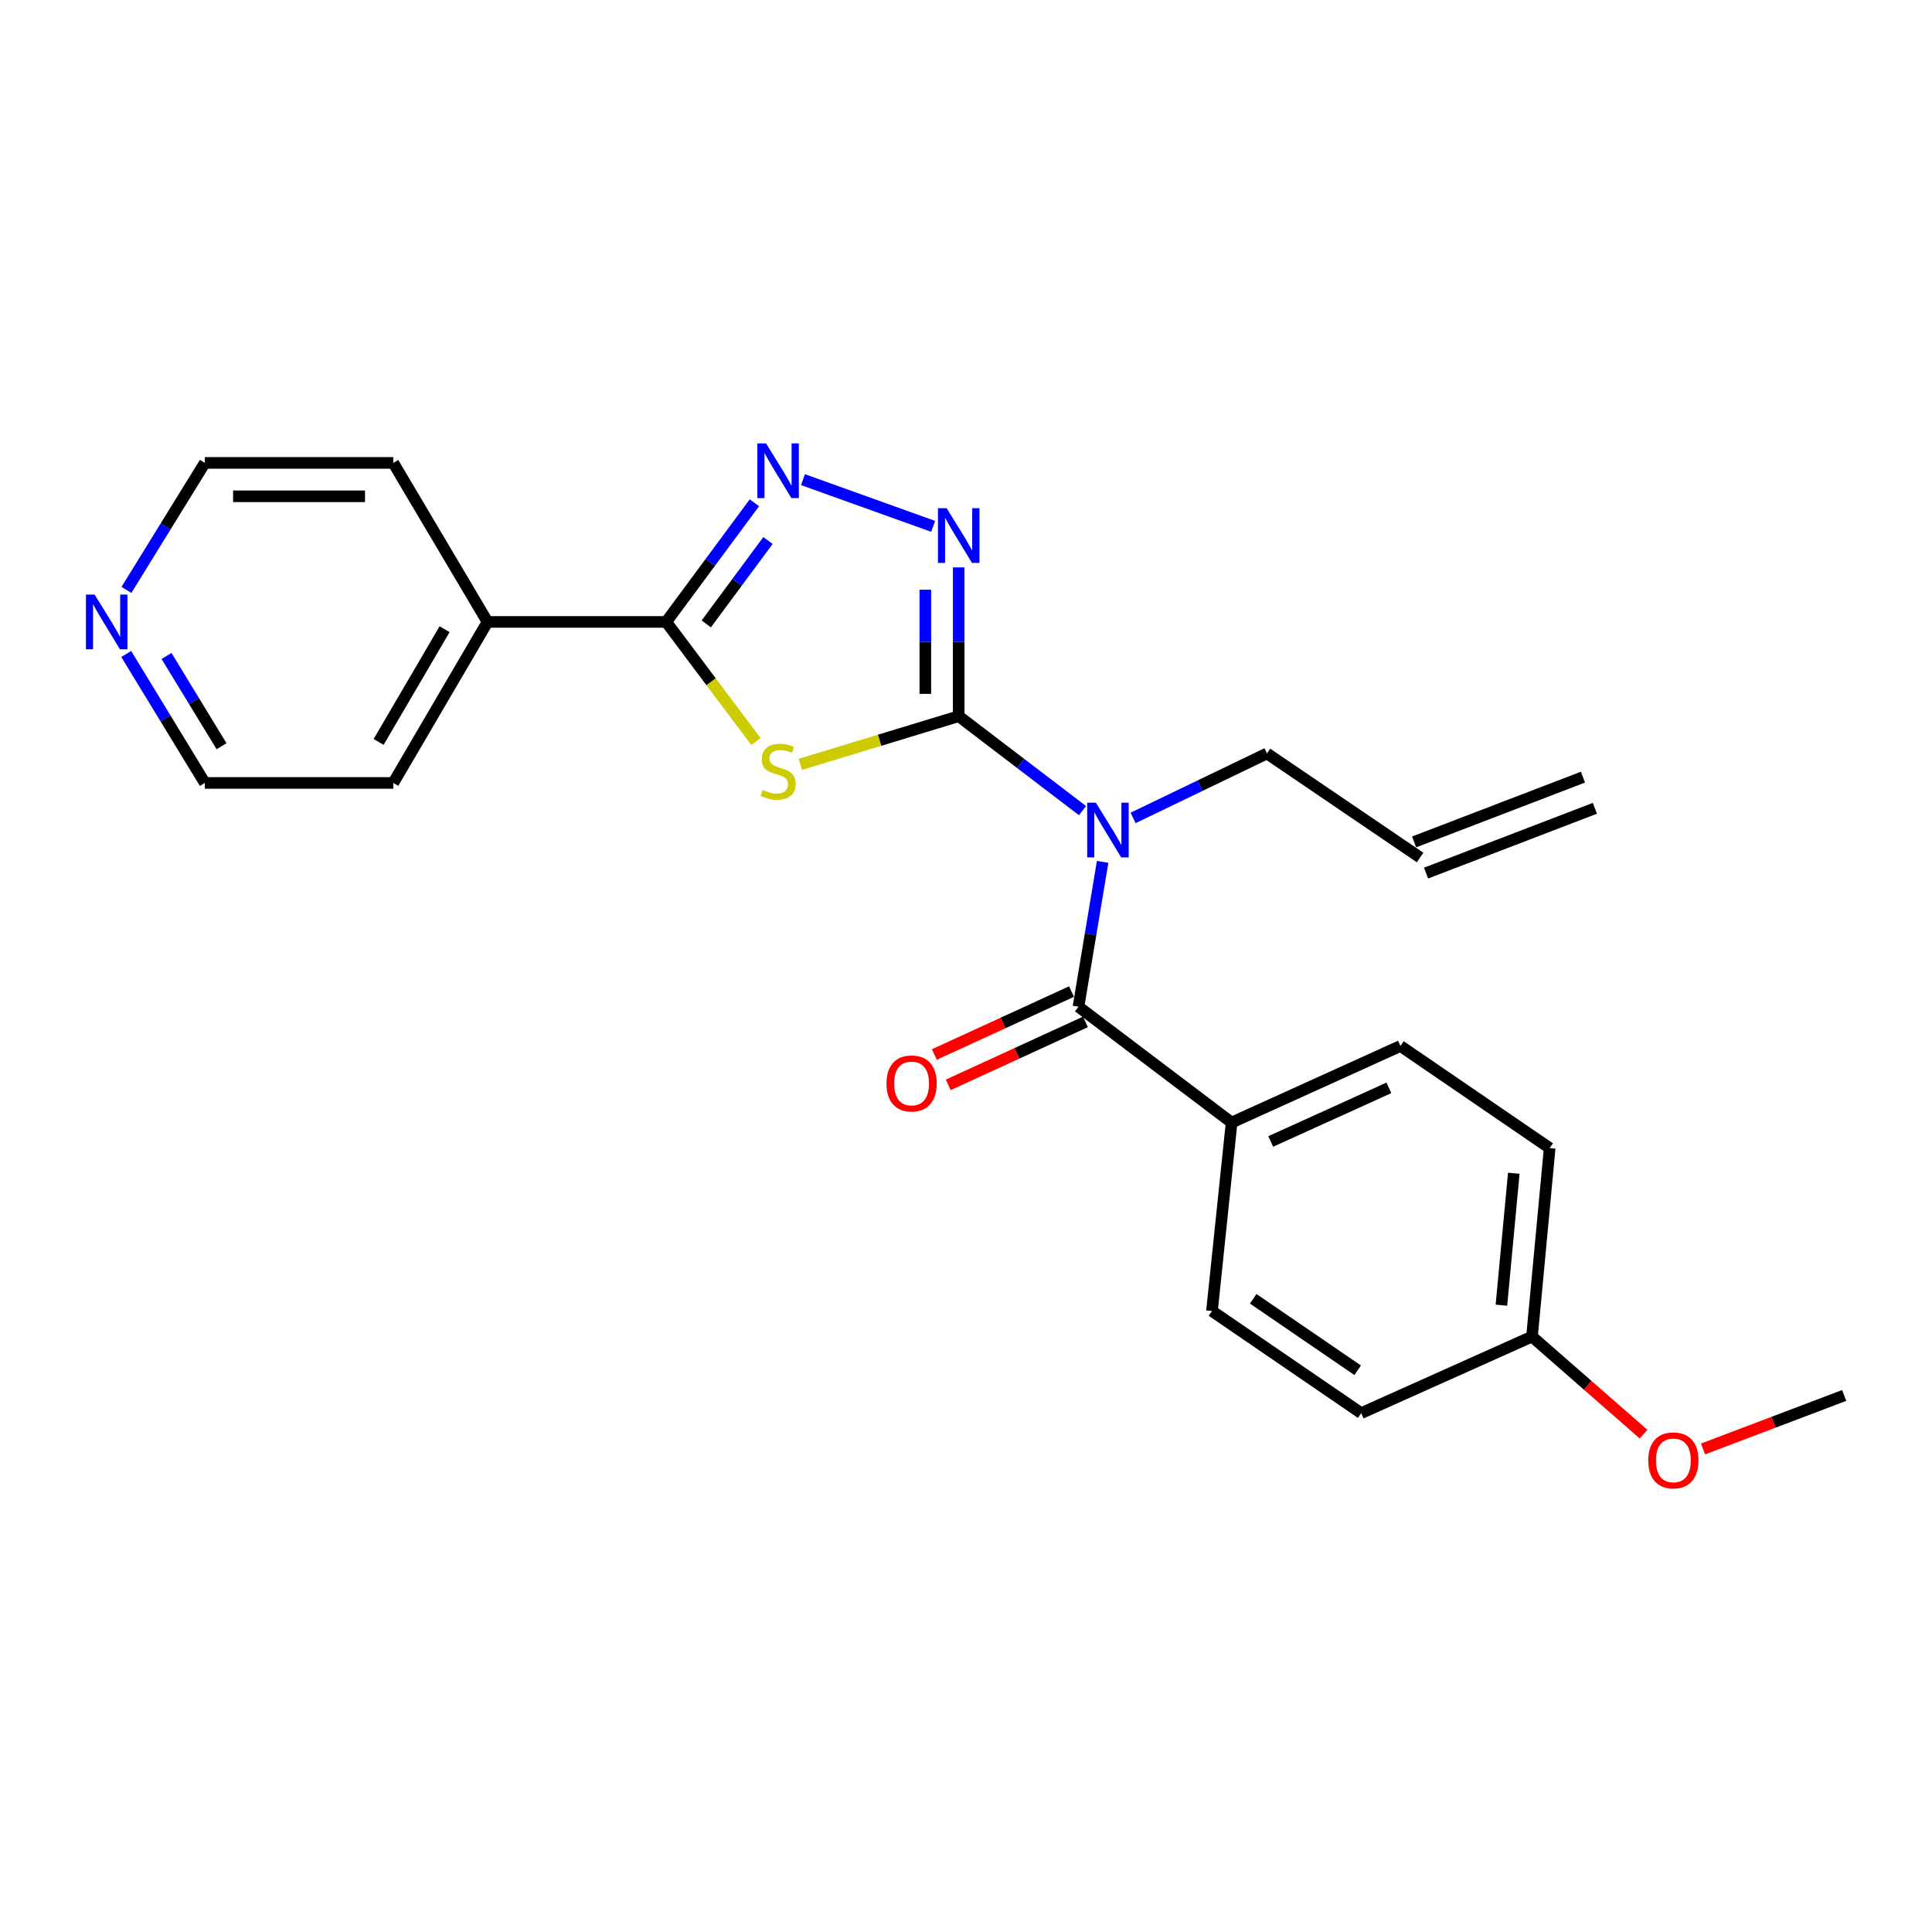 <?xml version='1.0' encoding='iso-8859-1'?>
<svg version='1.1' baseProfile='full'
              xmlns='http://www.w3.org/2000/svg'
                      xmlns:rdkit='http://www.rdkit.org/xml'
                      xmlns:xlink='http://www.w3.org/1999/xlink'
                  xml:space='preserve'
width='1000px' height='1000px' viewBox='0 0 1000 1000'>
<!-- END OF HEADER -->
<rect style='opacity:1.0;fill:#FFFFFF;stroke:none' width='1000' height='1000' x='0' y='0'> </rect>
<path class='bond-0' d='M 496.224,370.694 L 455.247,383.161' style='fill:none;fill-rule:evenodd;stroke:#000000;stroke-width:6px;stroke-linecap:butt;stroke-linejoin:miter;stroke-opacity:1' />
<path class='bond-0' d='M 455.247,383.161 L 414.27,395.628' style='fill:none;fill-rule:evenodd;stroke:#CCCC00;stroke-width:6px;stroke-linecap:butt;stroke-linejoin:miter;stroke-opacity:1' />
<path class='bond-1' d='M 496.224,370.694 L 528.262,395.137' style='fill:none;fill-rule:evenodd;stroke:#000000;stroke-width:6px;stroke-linecap:butt;stroke-linejoin:miter;stroke-opacity:1' />
<path class='bond-1' d='M 528.262,395.137 L 560.301,419.58' style='fill:none;fill-rule:evenodd;stroke:#0000FF;stroke-width:6px;stroke-linecap:butt;stroke-linejoin:miter;stroke-opacity:1' />
<path class='bond-2' d='M 496.224,370.694 L 496.224,332.191' style='fill:none;fill-rule:evenodd;stroke:#000000;stroke-width:6px;stroke-linecap:butt;stroke-linejoin:miter;stroke-opacity:1' />
<path class='bond-2' d='M 496.224,332.191 L 496.224,293.687' style='fill:none;fill-rule:evenodd;stroke:#0000FF;stroke-width:6px;stroke-linecap:butt;stroke-linejoin:miter;stroke-opacity:1' />
<path class='bond-2' d='M 478.947,359.143 L 478.947,332.191' style='fill:none;fill-rule:evenodd;stroke:#000000;stroke-width:6px;stroke-linecap:butt;stroke-linejoin:miter;stroke-opacity:1' />
<path class='bond-2' d='M 478.947,332.191 L 478.947,305.238' style='fill:none;fill-rule:evenodd;stroke:#0000FF;stroke-width:6px;stroke-linecap:butt;stroke-linejoin:miter;stroke-opacity:1' />
<path class='bond-3' d='M 391.254,383.808 L 368.043,352.858' style='fill:none;fill-rule:evenodd;stroke:#CCCC00;stroke-width:6px;stroke-linecap:butt;stroke-linejoin:miter;stroke-opacity:1' />
<path class='bond-3' d='M 368.043,352.858 L 344.832,321.907' style='fill:none;fill-rule:evenodd;stroke:#000000;stroke-width:6px;stroke-linecap:butt;stroke-linejoin:miter;stroke-opacity:1' />
<path class='bond-5' d='M 570.722,446.105 L 564.47,483.592' style='fill:none;fill-rule:evenodd;stroke:#0000FF;stroke-width:6px;stroke-linecap:butt;stroke-linejoin:miter;stroke-opacity:1' />
<path class='bond-5' d='M 564.47,483.592 L 558.218,521.078' style='fill:none;fill-rule:evenodd;stroke:#000000;stroke-width:6px;stroke-linecap:butt;stroke-linejoin:miter;stroke-opacity:1' />
<path class='bond-13' d='M 586.494,423.354 L 621.134,406.671' style='fill:none;fill-rule:evenodd;stroke:#0000FF;stroke-width:6px;stroke-linecap:butt;stroke-linejoin:miter;stroke-opacity:1' />
<path class='bond-13' d='M 621.134,406.671 L 655.774,389.987' style='fill:none;fill-rule:evenodd;stroke:#000000;stroke-width:6px;stroke-linecap:butt;stroke-linejoin:miter;stroke-opacity:1' />
<path class='bond-4' d='M 483.001,272.444 L 415.619,248.263' style='fill:none;fill-rule:evenodd;stroke:#0000FF;stroke-width:6px;stroke-linecap:butt;stroke-linejoin:miter;stroke-opacity:1' />
<path class='bond-8' d='M 344.832,321.907 L 252.344,321.907' style='fill:none;fill-rule:evenodd;stroke:#000000;stroke-width:6px;stroke-linecap:butt;stroke-linejoin:miter;stroke-opacity:1' />
<path class='bond-24' d='M 344.832,321.907 L 367.65,291.072' style='fill:none;fill-rule:evenodd;stroke:#000000;stroke-width:6px;stroke-linecap:butt;stroke-linejoin:miter;stroke-opacity:1' />
<path class='bond-24' d='M 367.65,291.072 L 390.468,260.238' style='fill:none;fill-rule:evenodd;stroke:#0000FF;stroke-width:6px;stroke-linecap:butt;stroke-linejoin:miter;stroke-opacity:1' />
<path class='bond-24' d='M 365.565,322.934 L 381.537,301.349' style='fill:none;fill-rule:evenodd;stroke:#000000;stroke-width:6px;stroke-linecap:butt;stroke-linejoin:miter;stroke-opacity:1' />
<path class='bond-24' d='M 381.537,301.349 L 397.51,279.765' style='fill:none;fill-rule:evenodd;stroke:#0000FF;stroke-width:6px;stroke-linecap:butt;stroke-linejoin:miter;stroke-opacity:1' />
<path class='bond-6' d='M 558.218,521.078 L 637.48,581.038' style='fill:none;fill-rule:evenodd;stroke:#000000;stroke-width:6px;stroke-linecap:butt;stroke-linejoin:miter;stroke-opacity:1' />
<path class='bond-7' d='M 554.615,513.227 L 519.112,529.519' style='fill:none;fill-rule:evenodd;stroke:#000000;stroke-width:6px;stroke-linecap:butt;stroke-linejoin:miter;stroke-opacity:1' />
<path class='bond-7' d='M 519.112,529.519 L 483.608,545.812' style='fill:none;fill-rule:evenodd;stroke:#FF0000;stroke-width:6px;stroke-linecap:butt;stroke-linejoin:miter;stroke-opacity:1' />
<path class='bond-7' d='M 561.821,528.93 L 526.317,545.222' style='fill:none;fill-rule:evenodd;stroke:#000000;stroke-width:6px;stroke-linecap:butt;stroke-linejoin:miter;stroke-opacity:1' />
<path class='bond-7' d='M 526.317,545.222 L 490.814,561.514' style='fill:none;fill-rule:evenodd;stroke:#FF0000;stroke-width:6px;stroke-linecap:butt;stroke-linejoin:miter;stroke-opacity:1' />
<path class='bond-10' d='M 637.48,581.038 L 724.861,541.398' style='fill:none;fill-rule:evenodd;stroke:#000000;stroke-width:6px;stroke-linecap:butt;stroke-linejoin:miter;stroke-opacity:1' />
<path class='bond-10' d='M 657.725,590.825 L 718.892,563.077' style='fill:none;fill-rule:evenodd;stroke:#000000;stroke-width:6px;stroke-linecap:butt;stroke-linejoin:miter;stroke-opacity:1' />
<path class='bond-11' d='M 637.48,581.038 L 627.315,678.584' style='fill:none;fill-rule:evenodd;stroke:#000000;stroke-width:6px;stroke-linecap:butt;stroke-linejoin:miter;stroke-opacity:1' />
<path class='bond-21' d='M 252.344,321.907 L 203.566,239.603' style='fill:none;fill-rule:evenodd;stroke:#000000;stroke-width:6px;stroke-linecap:butt;stroke-linejoin:miter;stroke-opacity:1' />
<path class='bond-22' d='M 252.344,321.907 L 203.566,405.248' style='fill:none;fill-rule:evenodd;stroke:#000000;stroke-width:6px;stroke-linecap:butt;stroke-linejoin:miter;stroke-opacity:1' />
<path class='bond-22' d='M 230.117,325.681 L 195.972,384.02' style='fill:none;fill-rule:evenodd;stroke:#000000;stroke-width:6px;stroke-linecap:butt;stroke-linejoin:miter;stroke-opacity:1' />
<path class='bond-9' d='M 65.336,338.507 L 85.678,371.877' style='fill:none;fill-rule:evenodd;stroke:#0000FF;stroke-width:6px;stroke-linecap:butt;stroke-linejoin:miter;stroke-opacity:1' />
<path class='bond-9' d='M 85.678,371.877 L 106.02,405.248' style='fill:none;fill-rule:evenodd;stroke:#000000;stroke-width:6px;stroke-linecap:butt;stroke-linejoin:miter;stroke-opacity:1' />
<path class='bond-9' d='M 86.191,339.526 L 100.43,362.885' style='fill:none;fill-rule:evenodd;stroke:#0000FF;stroke-width:6px;stroke-linecap:butt;stroke-linejoin:miter;stroke-opacity:1' />
<path class='bond-9' d='M 100.43,362.885 L 114.669,386.244' style='fill:none;fill-rule:evenodd;stroke:#000000;stroke-width:6px;stroke-linecap:butt;stroke-linejoin:miter;stroke-opacity:1' />
<path class='bond-26' d='M 65.45,305.329 L 85.735,272.466' style='fill:none;fill-rule:evenodd;stroke:#0000FF;stroke-width:6px;stroke-linecap:butt;stroke-linejoin:miter;stroke-opacity:1' />
<path class='bond-26' d='M 85.735,272.466 L 106.02,239.603' style='fill:none;fill-rule:evenodd;stroke:#000000;stroke-width:6px;stroke-linecap:butt;stroke-linejoin:miter;stroke-opacity:1' />
<path class='bond-17' d='M 724.861,541.398 L 802.107,594.245' style='fill:none;fill-rule:evenodd;stroke:#000000;stroke-width:6px;stroke-linecap:butt;stroke-linejoin:miter;stroke-opacity:1' />
<path class='bond-16' d='M 627.315,678.584 L 704.561,731.432' style='fill:none;fill-rule:evenodd;stroke:#000000;stroke-width:6px;stroke-linecap:butt;stroke-linejoin:miter;stroke-opacity:1' />
<path class='bond-16' d='M 648.658,672.252 L 702.73,709.246' style='fill:none;fill-rule:evenodd;stroke:#000000;stroke-width:6px;stroke-linecap:butt;stroke-linejoin:miter;stroke-opacity:1' />
<path class='bond-12' d='M 735.036,443.842 L 655.774,389.987' style='fill:none;fill-rule:evenodd;stroke:#000000;stroke-width:6px;stroke-linecap:butt;stroke-linejoin:miter;stroke-opacity:1' />
<path class='bond-14' d='M 738.13,451.907 L 825.521,418.381' style='fill:none;fill-rule:evenodd;stroke:#000000;stroke-width:6px;stroke-linecap:butt;stroke-linejoin:miter;stroke-opacity:1' />
<path class='bond-14' d='M 731.941,435.777 L 819.333,402.25' style='fill:none;fill-rule:evenodd;stroke:#000000;stroke-width:6px;stroke-linecap:butt;stroke-linejoin:miter;stroke-opacity:1' />
<path class='bond-15' d='M 792.96,691.81 L 704.561,731.432' style='fill:none;fill-rule:evenodd;stroke:#000000;stroke-width:6px;stroke-linecap:butt;stroke-linejoin:miter;stroke-opacity:1' />
<path class='bond-18' d='M 792.96,691.81 L 821.829,717.062' style='fill:none;fill-rule:evenodd;stroke:#000000;stroke-width:6px;stroke-linecap:butt;stroke-linejoin:miter;stroke-opacity:1' />
<path class='bond-18' d='M 821.829,717.062 L 850.697,742.314' style='fill:none;fill-rule:evenodd;stroke:#FF0000;stroke-width:6px;stroke-linecap:butt;stroke-linejoin:miter;stroke-opacity:1' />
<path class='bond-25' d='M 792.96,691.81 L 802.107,594.245' style='fill:none;fill-rule:evenodd;stroke:#000000;stroke-width:6px;stroke-linecap:butt;stroke-linejoin:miter;stroke-opacity:1' />
<path class='bond-25' d='M 777.131,675.563 L 783.534,607.267' style='fill:none;fill-rule:evenodd;stroke:#000000;stroke-width:6px;stroke-linecap:butt;stroke-linejoin:miter;stroke-opacity:1' />
<path class='bond-23' d='M 881.491,749.985 L 918.018,736.135' style='fill:none;fill-rule:evenodd;stroke:#FF0000;stroke-width:6px;stroke-linecap:butt;stroke-linejoin:miter;stroke-opacity:1' />
<path class='bond-23' d='M 918.018,736.135 L 954.545,722.285' style='fill:none;fill-rule:evenodd;stroke:#000000;stroke-width:6px;stroke-linecap:butt;stroke-linejoin:miter;stroke-opacity:1' />
<path class='bond-19' d='M 106.02,405.248 L 203.566,405.248' style='fill:none;fill-rule:evenodd;stroke:#000000;stroke-width:6px;stroke-linecap:butt;stroke-linejoin:miter;stroke-opacity:1' />
<path class='bond-20' d='M 106.02,239.603 L 203.566,239.603' style='fill:none;fill-rule:evenodd;stroke:#000000;stroke-width:6px;stroke-linecap:butt;stroke-linejoin:miter;stroke-opacity:1' />
<path class='bond-20' d='M 120.652,256.879 L 188.934,256.879' style='fill:none;fill-rule:evenodd;stroke:#000000;stroke-width:6px;stroke-linecap:butt;stroke-linejoin:miter;stroke-opacity:1' />
<path  class='atom-1' d='M 394.747 408.854
Q 395.067 408.974, 396.387 409.534
Q 397.707 410.094, 399.147 410.454
Q 400.627 410.774, 402.067 410.774
Q 404.747 410.774, 406.307 409.494
Q 407.867 408.174, 407.867 405.894
Q 407.867 404.334, 407.067 403.374
Q 406.307 402.414, 405.107 401.894
Q 403.907 401.374, 401.907 400.774
Q 399.387 400.014, 397.867 399.294
Q 396.387 398.574, 395.307 397.054
Q 394.267 395.534, 394.267 392.974
Q 394.267 389.414, 396.667 387.214
Q 399.107 385.014, 403.907 385.014
Q 407.187 385.014, 410.907 386.574
L 409.987 389.654
Q 406.587 388.254, 404.027 388.254
Q 401.267 388.254, 399.747 389.414
Q 398.227 390.534, 398.267 392.494
Q 398.267 394.014, 399.027 394.934
Q 399.827 395.854, 400.947 396.374
Q 402.107 396.894, 404.027 397.494
Q 406.587 398.294, 408.107 399.094
Q 409.627 399.894, 410.707 401.534
Q 411.827 403.134, 411.827 405.894
Q 411.827 409.814, 409.187 411.934
Q 406.587 414.014, 402.227 414.014
Q 399.707 414.014, 397.787 413.454
Q 395.907 412.934, 393.667 412.014
L 394.747 408.854
' fill='#CCCC00'/>
<path  class='atom-2' d='M 567.21 415.467
L 576.49 430.467
Q 577.41 431.947, 578.89 434.627
Q 580.37 437.307, 580.45 437.467
L 580.45 415.467
L 584.21 415.467
L 584.21 443.787
L 580.33 443.787
L 570.37 427.387
Q 569.21 425.467, 567.97 423.267
Q 566.77 421.067, 566.41 420.387
L 566.41 443.787
L 562.73 443.787
L 562.73 415.467
L 567.21 415.467
' fill='#0000FF'/>
<path  class='atom-3' d='M 489.964 263.029
L 499.244 278.029
Q 500.164 279.509, 501.644 282.189
Q 503.124 284.869, 503.204 285.029
L 503.204 263.029
L 506.964 263.029
L 506.964 291.349
L 503.084 291.349
L 493.124 274.949
Q 491.964 273.029, 490.724 270.829
Q 489.524 268.629, 489.164 267.949
L 489.164 291.349
L 485.484 291.349
L 485.484 263.029
L 489.964 263.029
' fill='#0000FF'/>
<path  class='atom-5' d='M 396.487 229.484
L 405.767 244.484
Q 406.687 245.964, 408.167 248.644
Q 409.647 251.324, 409.727 251.484
L 409.727 229.484
L 413.487 229.484
L 413.487 257.804
L 409.607 257.804
L 399.647 241.404
Q 398.487 239.484, 397.247 237.284
Q 396.047 235.084, 395.687 234.404
L 395.687 257.804
L 392.007 257.804
L 392.007 229.484
L 396.487 229.484
' fill='#0000FF'/>
<path  class='atom-8' d='M 458.835 560.799
Q 458.835 553.999, 462.195 550.199
Q 465.555 546.399, 471.835 546.399
Q 478.115 546.399, 481.475 550.199
Q 484.835 553.999, 484.835 560.799
Q 484.835 567.679, 481.435 571.599
Q 478.035 575.479, 471.835 575.479
Q 465.595 575.479, 462.195 571.599
Q 458.835 567.719, 458.835 560.799
M 471.835 572.279
Q 476.155 572.279, 478.475 569.399
Q 480.835 566.479, 480.835 560.799
Q 480.835 555.239, 478.475 552.439
Q 476.155 549.599, 471.835 549.599
Q 467.515 549.599, 465.155 552.399
Q 462.835 555.199, 462.835 560.799
Q 462.835 566.519, 465.155 569.399
Q 467.515 572.279, 471.835 572.279
' fill='#FF0000'/>
<path  class='atom-10' d='M 48.957 307.747
L 58.237 322.747
Q 59.157 324.227, 60.637 326.907
Q 62.117 329.587, 62.197 329.747
L 62.197 307.747
L 65.957 307.747
L 65.957 336.067
L 62.077 336.067
L 52.117 319.667
Q 50.957 317.747, 49.717 315.547
Q 48.517 313.347, 48.157 312.667
L 48.157 336.067
L 44.477 336.067
L 44.477 307.747
L 48.957 307.747
' fill='#0000FF'/>
<path  class='atom-19' d='M 853.127 755.891
Q 853.127 749.091, 856.487 745.291
Q 859.847 741.491, 866.127 741.491
Q 872.407 741.491, 875.767 745.291
Q 879.127 749.091, 879.127 755.891
Q 879.127 762.771, 875.727 766.691
Q 872.327 770.571, 866.127 770.571
Q 859.887 770.571, 856.487 766.691
Q 853.127 762.811, 853.127 755.891
M 866.127 767.371
Q 870.447 767.371, 872.767 764.491
Q 875.127 761.571, 875.127 755.891
Q 875.127 750.331, 872.767 747.531
Q 870.447 744.691, 866.127 744.691
Q 861.807 744.691, 859.447 747.491
Q 857.127 750.291, 857.127 755.891
Q 857.127 761.611, 859.447 764.491
Q 861.807 767.371, 866.127 767.371
' fill='#FF0000'/>
</svg>

